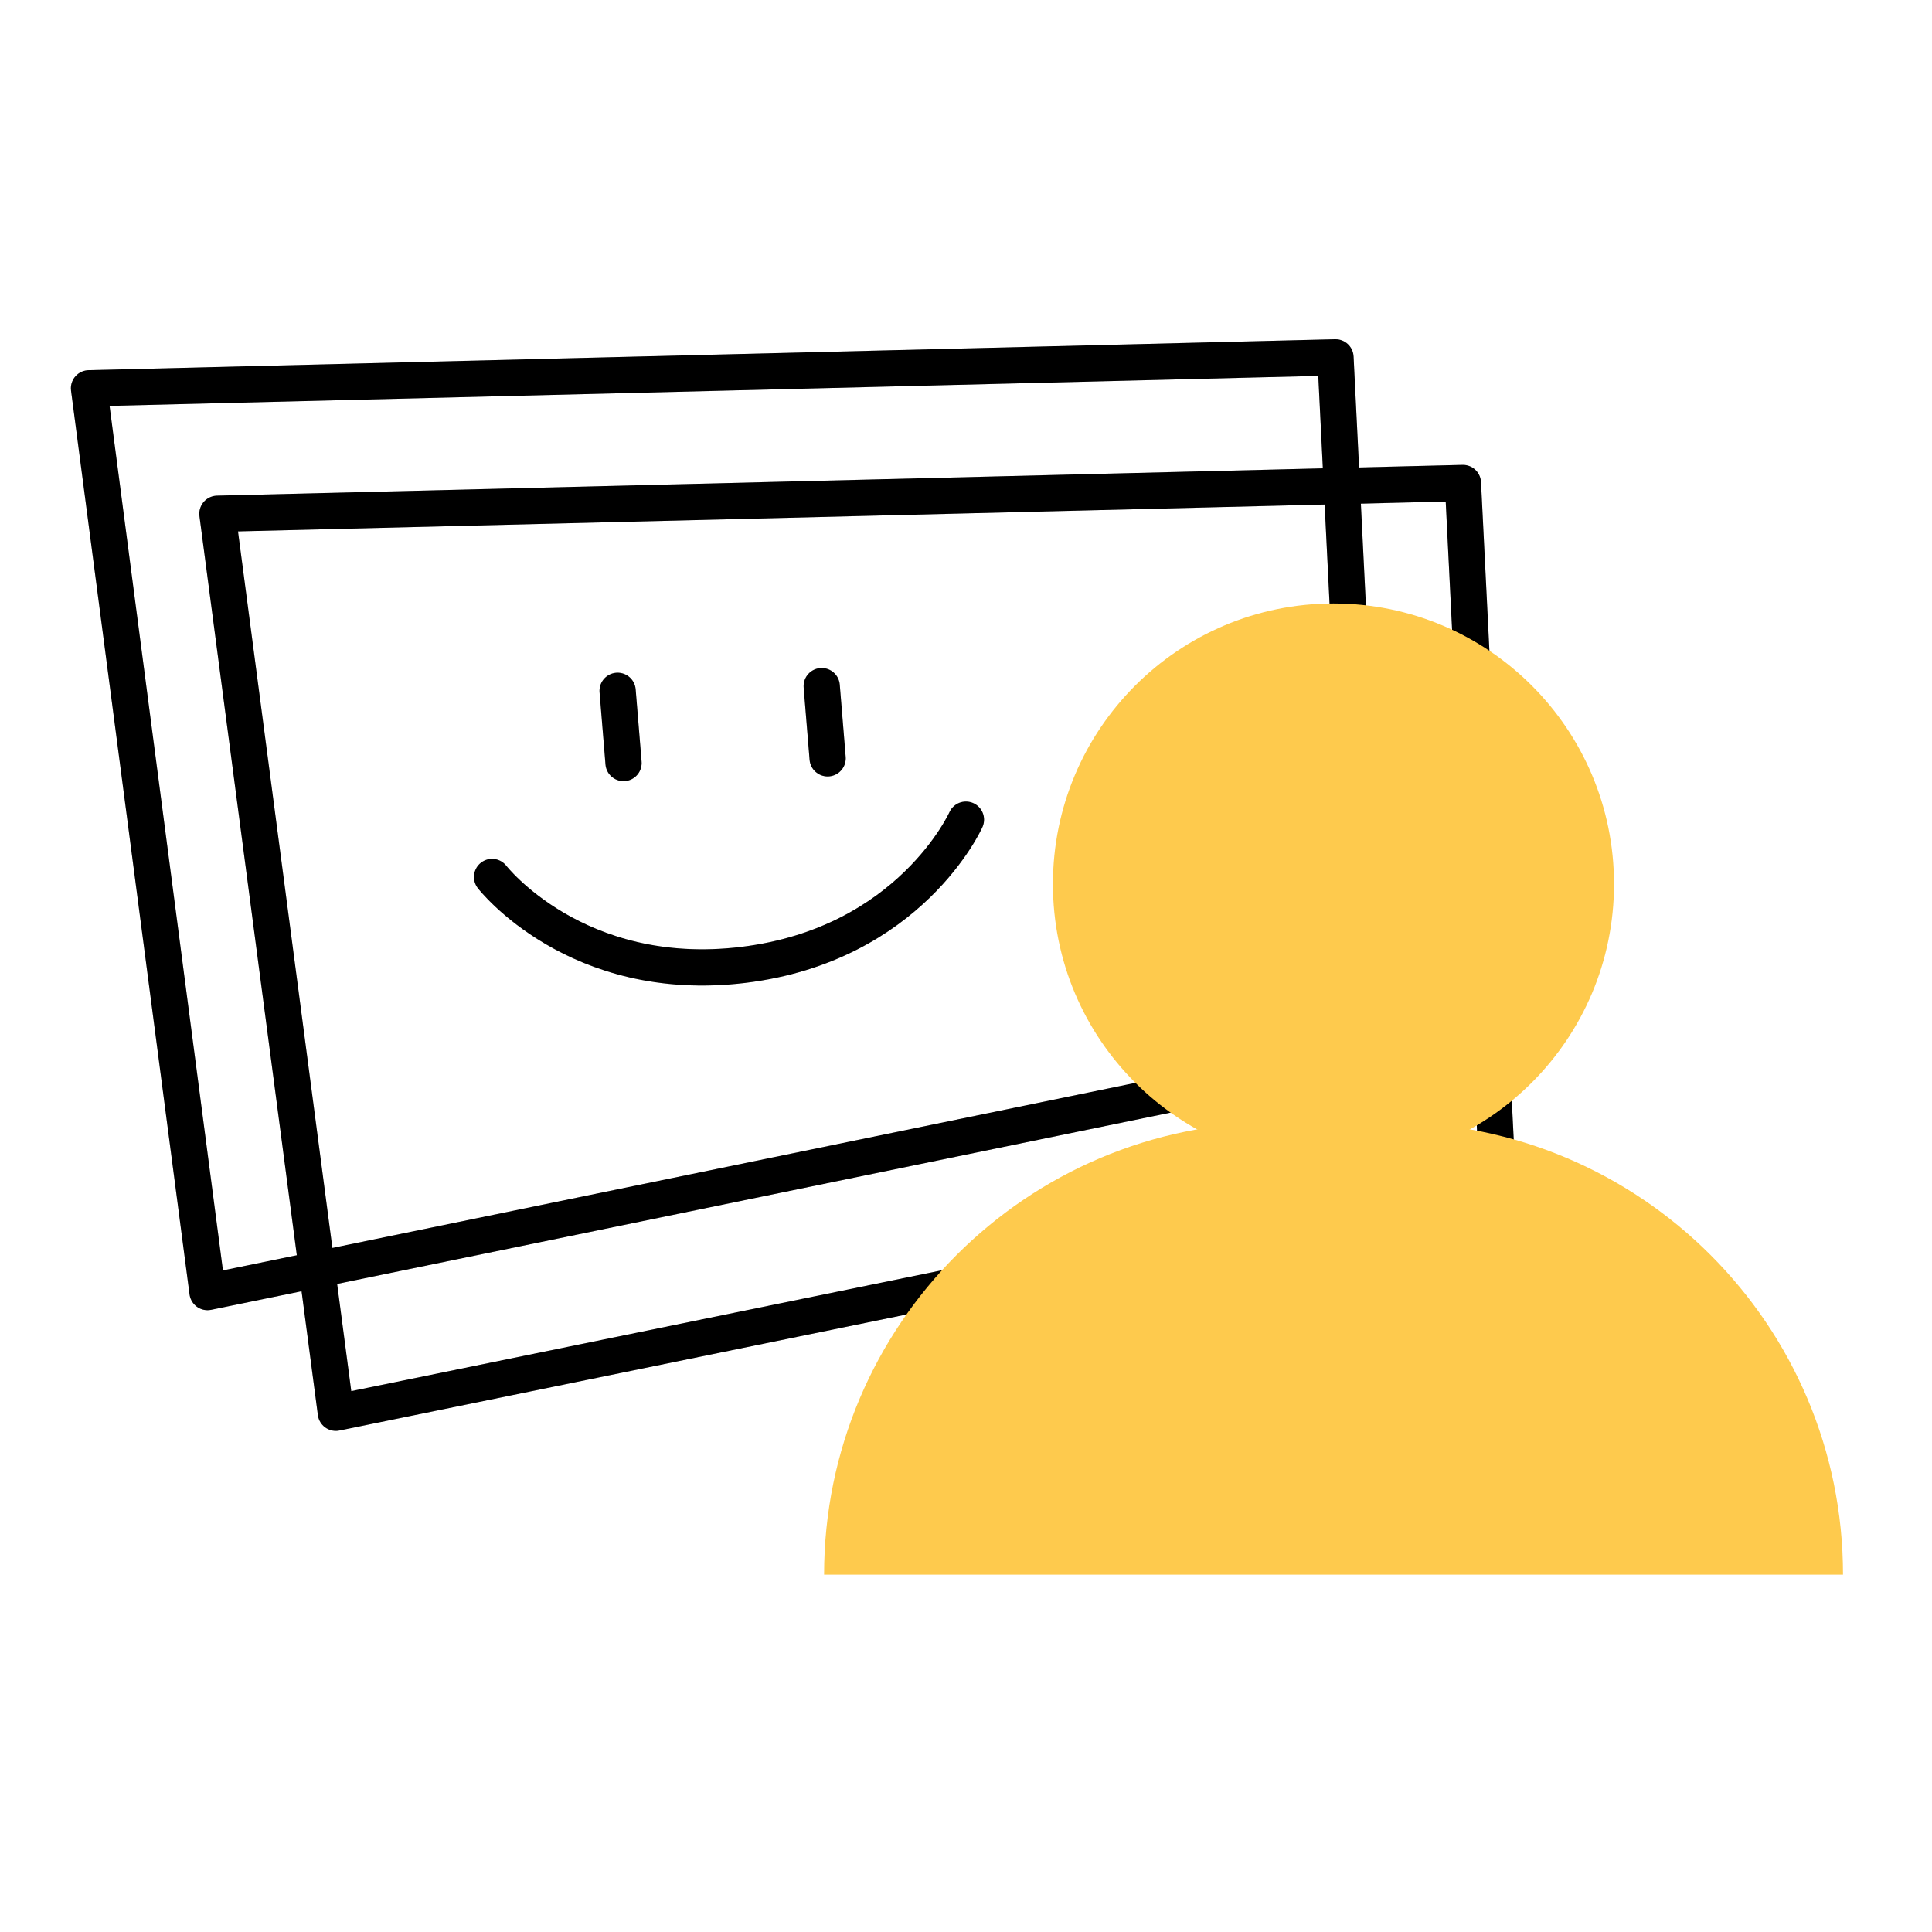 <svg width="320" height="320" fill="none" xmlns="http://www.w3.org/2000/svg"><path d="M34.37 214.009 14.74 64.315l206.459-5.125 5.709 115.242L34.37 214.009Z" stroke="#000" stroke-width="6" stroke-linecap="round" stroke-linejoin="round"/><path d="M34.37 214.009 14.74 64.315l206.459-5.125 5.709 115.242L34.37 214.009Z" stroke="#000" stroke-opacity=".2" stroke-width="6" stroke-linecap="round" stroke-linejoin="round"/><path d="M55.626 234 36.01 85.098 242.306 80l5.705 114.633L55.626 234Z" stroke="#000" stroke-width="6" stroke-linecap="round" stroke-linejoin="round"/><path d="M55.626 234 36.01 85.098 242.306 80l5.705 114.633L55.626 234Z" stroke="#000" stroke-opacity=".2" stroke-width="6" stroke-linecap="round" stroke-linejoin="round"/><path d="m136.101 113.645.981 11.959" stroke="#000" stroke-width="6" stroke-linecap="round" stroke-linejoin="round"/><path d="m136.101 113.645.981 11.959" stroke="#000" stroke-opacity=".2" stroke-width="6" stroke-linecap="round" stroke-linejoin="round"/><path d="m102.296 114.422.982 11.96" stroke="#000" stroke-width="6" stroke-linecap="round" stroke-linejoin="round"/><path d="m102.296 114.422.982 11.96" stroke="#000" stroke-opacity=".2" stroke-width="6" stroke-linecap="round" stroke-linejoin="round"/><path d="M81.504 145.257s13.868 17.903 41.568 14.564c27.681-3.355 36.918-24.058 36.918-24.058" stroke="#000" stroke-width="6" stroke-linecap="round" stroke-linejoin="round"/><path d="M81.504 145.257s13.868 17.903 41.568 14.564c27.681-3.355 36.918-24.058 36.918-24.058" stroke="#000" stroke-opacity=".2" stroke-width="6" stroke-linecap="round" stroke-linejoin="round"/><path d="M220.865 192.915c25.663 0 46.467-20.81 46.467-46.481 0-25.671-20.804-46.48-46.467-46.48s-46.468 20.809-46.468 46.48c0 25.671 20.805 46.481 46.468 46.481Z" fill="#FECA4D"/><path d="M211.366 185.918h19.022c41.32 0 74.872 33.562 74.872 74.894H136.494c0-41.332 33.552-74.894 74.872-74.894Z" fill="#FECA4D"/></svg>
